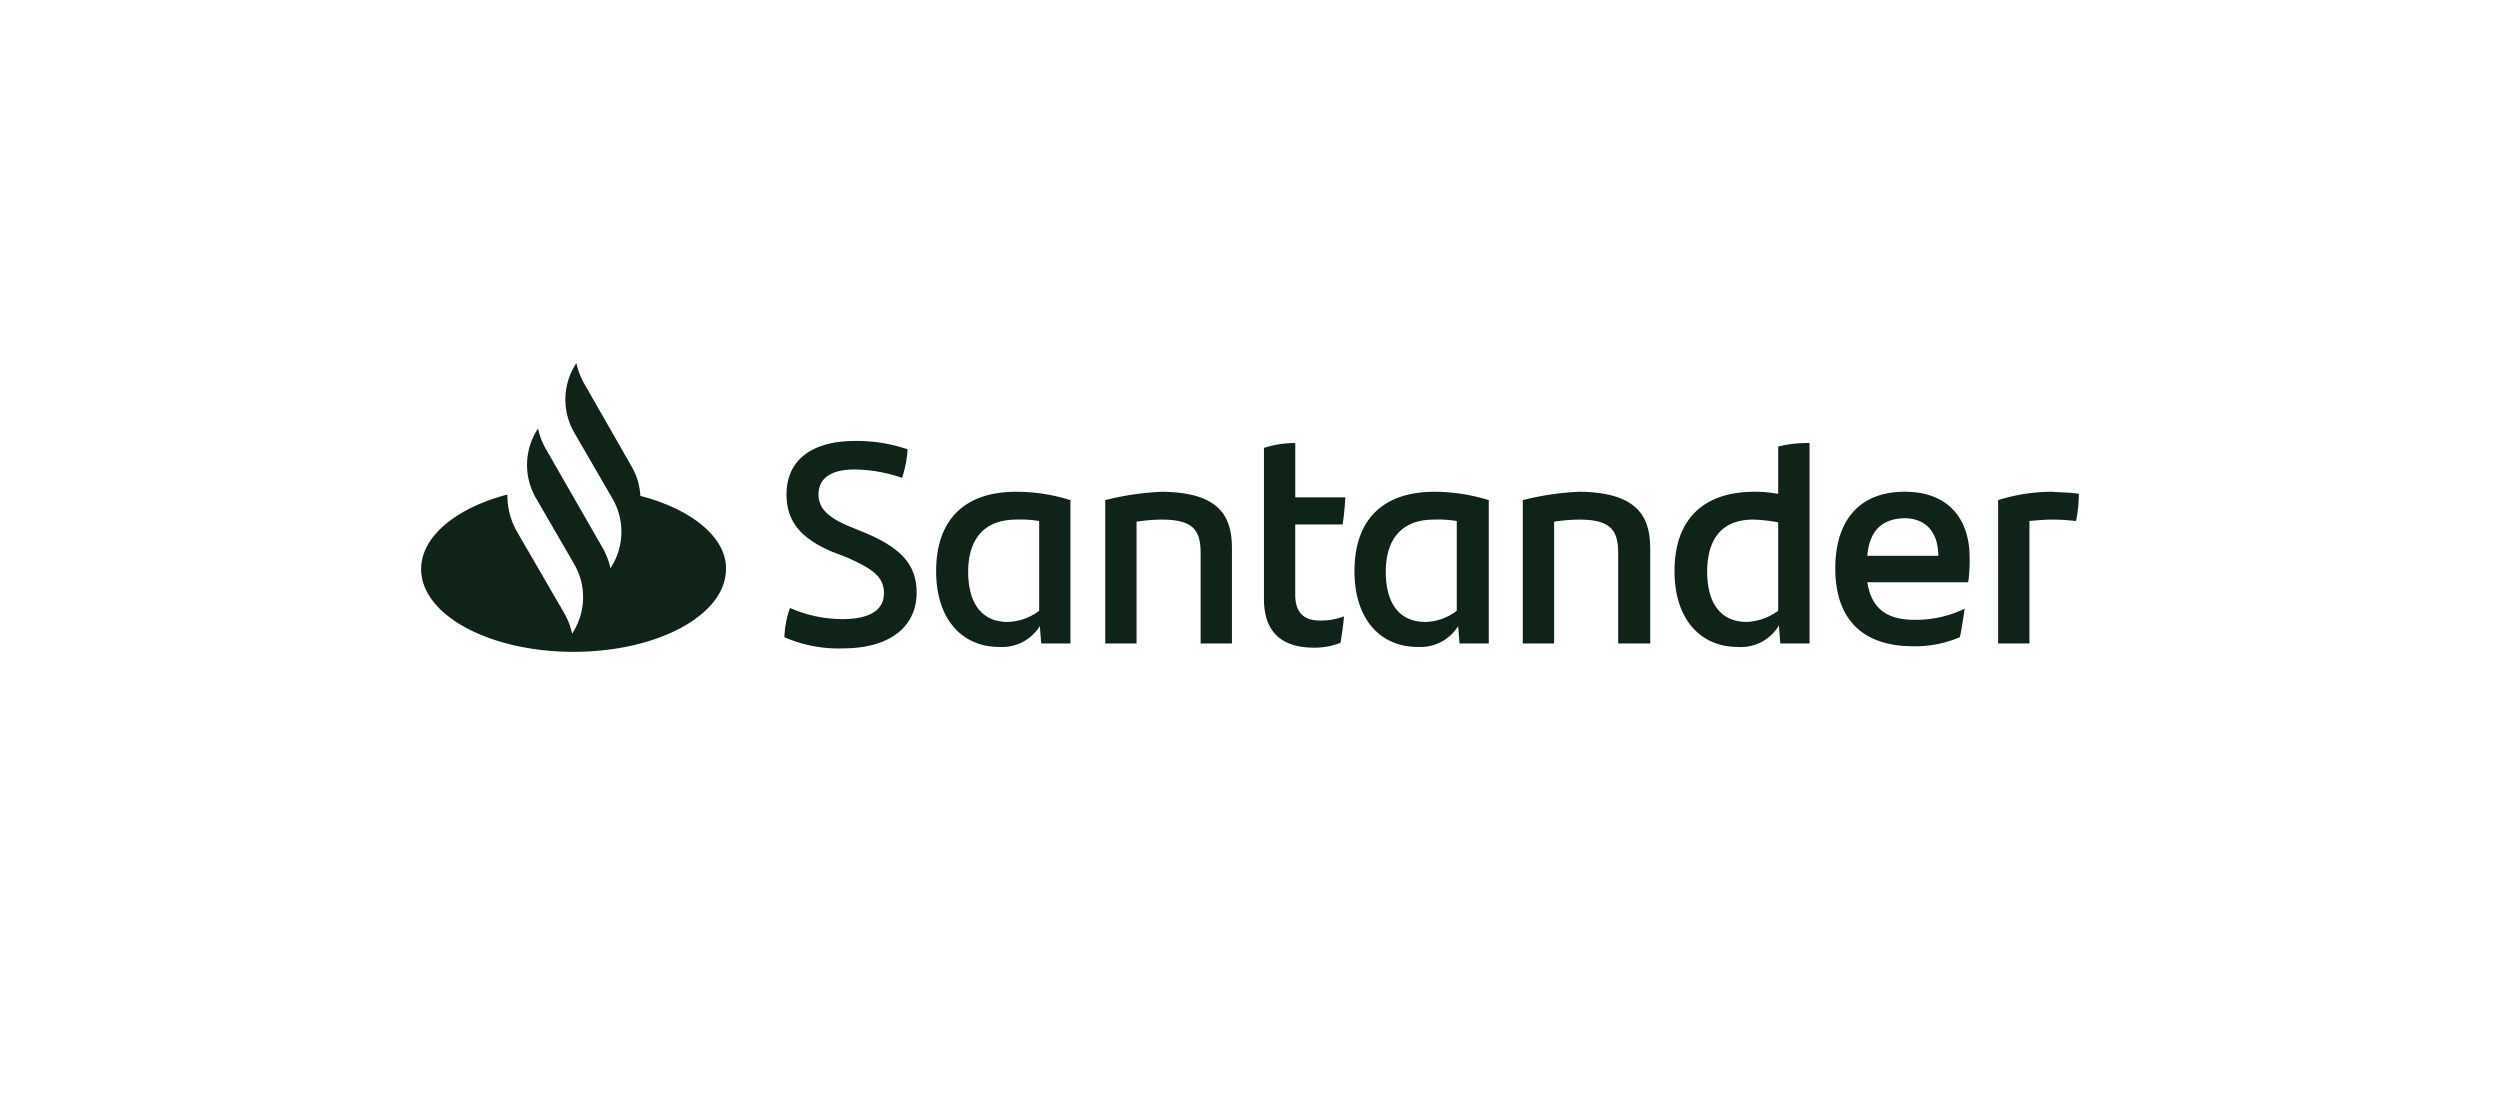 <svg id="kundenlogos" xmlns="http://www.w3.org/2000/svg" xmlns:xlink="http://www.w3.org/1999/xlink" width="269" height="120" viewBox="0 0 269 120">
  <defs>
    <clipPath id="clip-path">
      <rect id="Rectangle_5036" data-name="Rectangle 5036" width="269" height="120" transform="translate(378 5214)" fill="#183830"/>
    </clipPath>
  </defs>
  <path id="Path_16242" data-name="Path 16242" d="M0,0H269V120H0Z" fill="rgba(240,243,246,0)"/>
  <g id="g8" transform="translate(44.962 39.6)">
    <path id="path6" d="M23.588,14.7a7.022,7.022,0,0,0-.973-3.22L17.522,2.572A7.644,7.644,0,0,1,16.7.4l-.225.374a7.1,7.1,0,0,0,0,7.114L20.593,15a7.1,7.1,0,0,1,0,7.114l-.225.374a7.644,7.644,0,0,0-.824-2.172L15.8,13.8,13.4,9.611a7.644,7.644,0,0,1-.824-2.172l-.225.374a7.1,7.1,0,0,0,0,7.114h0l4.119,7.114a7.1,7.1,0,0,1,0,7.114l-.225.374a7.644,7.644,0,0,0-.824-2.172l-5.167-8.911a7.91,7.91,0,0,1-.973-3.894C3.819,15.975,0,19.046,0,22.565c0,4.942,7.338,8.911,16.4,8.911s16.4-3.969,16.4-8.911C32.873,19.2,29.129,16.125,23.588,14.7Zm15.5,15.2a10.209,10.209,0,0,1,.6-3.145,14.049,14.049,0,0,0,5.616,1.2c2.846,0,4.493-.9,4.493-2.771,0-1.8-1.2-2.621-4.044-3.894l-1.573-.6c-2.92-1.273-4.867-2.92-4.867-6.14,0-3.519,2.471-5.766,7.413-5.766a16.986,16.986,0,0,1,5.616.9,11.748,11.748,0,0,1-.6,3.07,16.245,16.245,0,0,0-5.092-.9c-2.7,0-3.894,1.048-3.894,2.7,0,1.573,1.2,2.546,3.37,3.445l1.647.674c3.894,1.647,5.541,3.445,5.541,6.44,0,3.519-2.7,5.991-7.938,5.991a14.51,14.51,0,0,1-6.29-1.2ZM69.865,15.152V30.578H66.72l-.15-1.872a4.783,4.783,0,0,1-4.343,2.246c-4.044,0-6.814-3-6.814-8.162,0-5.392,2.92-8.537,8.611-8.537a19.526,19.526,0,0,1,5.841.9ZM66.5,27.058V17.4a12.126,12.126,0,0,0-2.471-.15c-3.519,0-5.167,2.172-5.167,5.616,0,3.145,1.273,5.392,4.268,5.392a5.879,5.879,0,0,0,3.37-1.2Zm20.742-6.814V30.578h-3.37V20.843c0-2.471-.824-3.594-4.193-3.594a17.819,17.819,0,0,0-2.7.225v13.1h-3.37V15.152a29.61,29.61,0,0,1,6.14-.9C85.441,14.328,87.238,16.5,87.238,20.244Zm9.435,7.863a6.848,6.848,0,0,0,2.621-.449c-.075.9-.225,1.947-.374,2.846a7.645,7.645,0,0,1-2.846.524c-3.295,0-5.392-1.5-5.392-5.242V9.536a10.546,10.546,0,0,1,3.37-.524v5.841h5.392c-.075,1.048-.15,2.022-.3,2.92H94.052v7.563C94.052,27.283,95.025,28.106,96.673,28.106Zm18.2-12.955V30.578h-3.145l-.15-1.872a4.783,4.783,0,0,1-4.343,2.246c-4.044,0-6.814-3-6.814-8.162,0-5.392,2.92-8.537,8.611-8.537a19.919,19.919,0,0,1,5.841.9Zm-3.445,11.906V17.4a12.127,12.127,0,0,0-2.471-.15c-3.519,0-5.167,2.172-5.167,5.616,0,3.145,1.273,5.392,4.268,5.392A5.685,5.685,0,0,0,111.425,27.058Zm20.817-6.814V30.578H128.8V20.843c0-2.471-.824-3.594-4.193-3.594a17.819,17.819,0,0,0-2.7.225v13.1h-3.37V15.152a29.61,29.61,0,0,1,6.14-.9c5.691.075,7.563,2.246,7.563,5.991ZM149.39,9.011V30.577h-3.145l-.15-1.947a4.731,4.731,0,0,1-4.418,2.321c-4.044,0-6.814-3-6.814-8.162,0-5.392,2.92-8.537,8.611-8.537a14,14,0,0,1,2.546.225V9.386a12.579,12.579,0,0,1,3.37-.374Zm-3.37,18.047v-9.51a16.5,16.5,0,0,0-2.7-.3c-3.37,0-4.942,2.1-4.942,5.616,0,3.145,1.273,5.392,4.268,5.392a6.085,6.085,0,0,0,3.37-1.2Zm20.443-3.07H155.605c.449,2.771,2.022,4.044,5.092,4.044a12.082,12.082,0,0,0,5.392-1.2c-.15.9-.3,2.1-.524,3.07a12.242,12.242,0,0,1-5.017.973c-5.691,0-8.387-3.145-8.387-8.387,0-4.568,2.1-8.237,7.488-8.237,4.867,0,6.964,3.145,6.964,7.039a15.4,15.4,0,0,1-.15,2.7Zm-10.858-2.846h7.638c0-2.546-1.348-4.044-3.669-4.044C157.1,17.174,155.83,18.521,155.605,21.142Zm22.764-6.665a15.257,15.257,0,0,1-.3,2.92c-.824-.075-1.573-.15-2.546-.15-.824,0-1.647.075-2.471.15V30.578h-3.37V15.152a19.4,19.4,0,0,1,5.766-.9c.973.075,2.172.075,2.92.225Z" transform="translate(0.353 -0.939)" fill="#0f2319"/>
  </g>
</svg>
